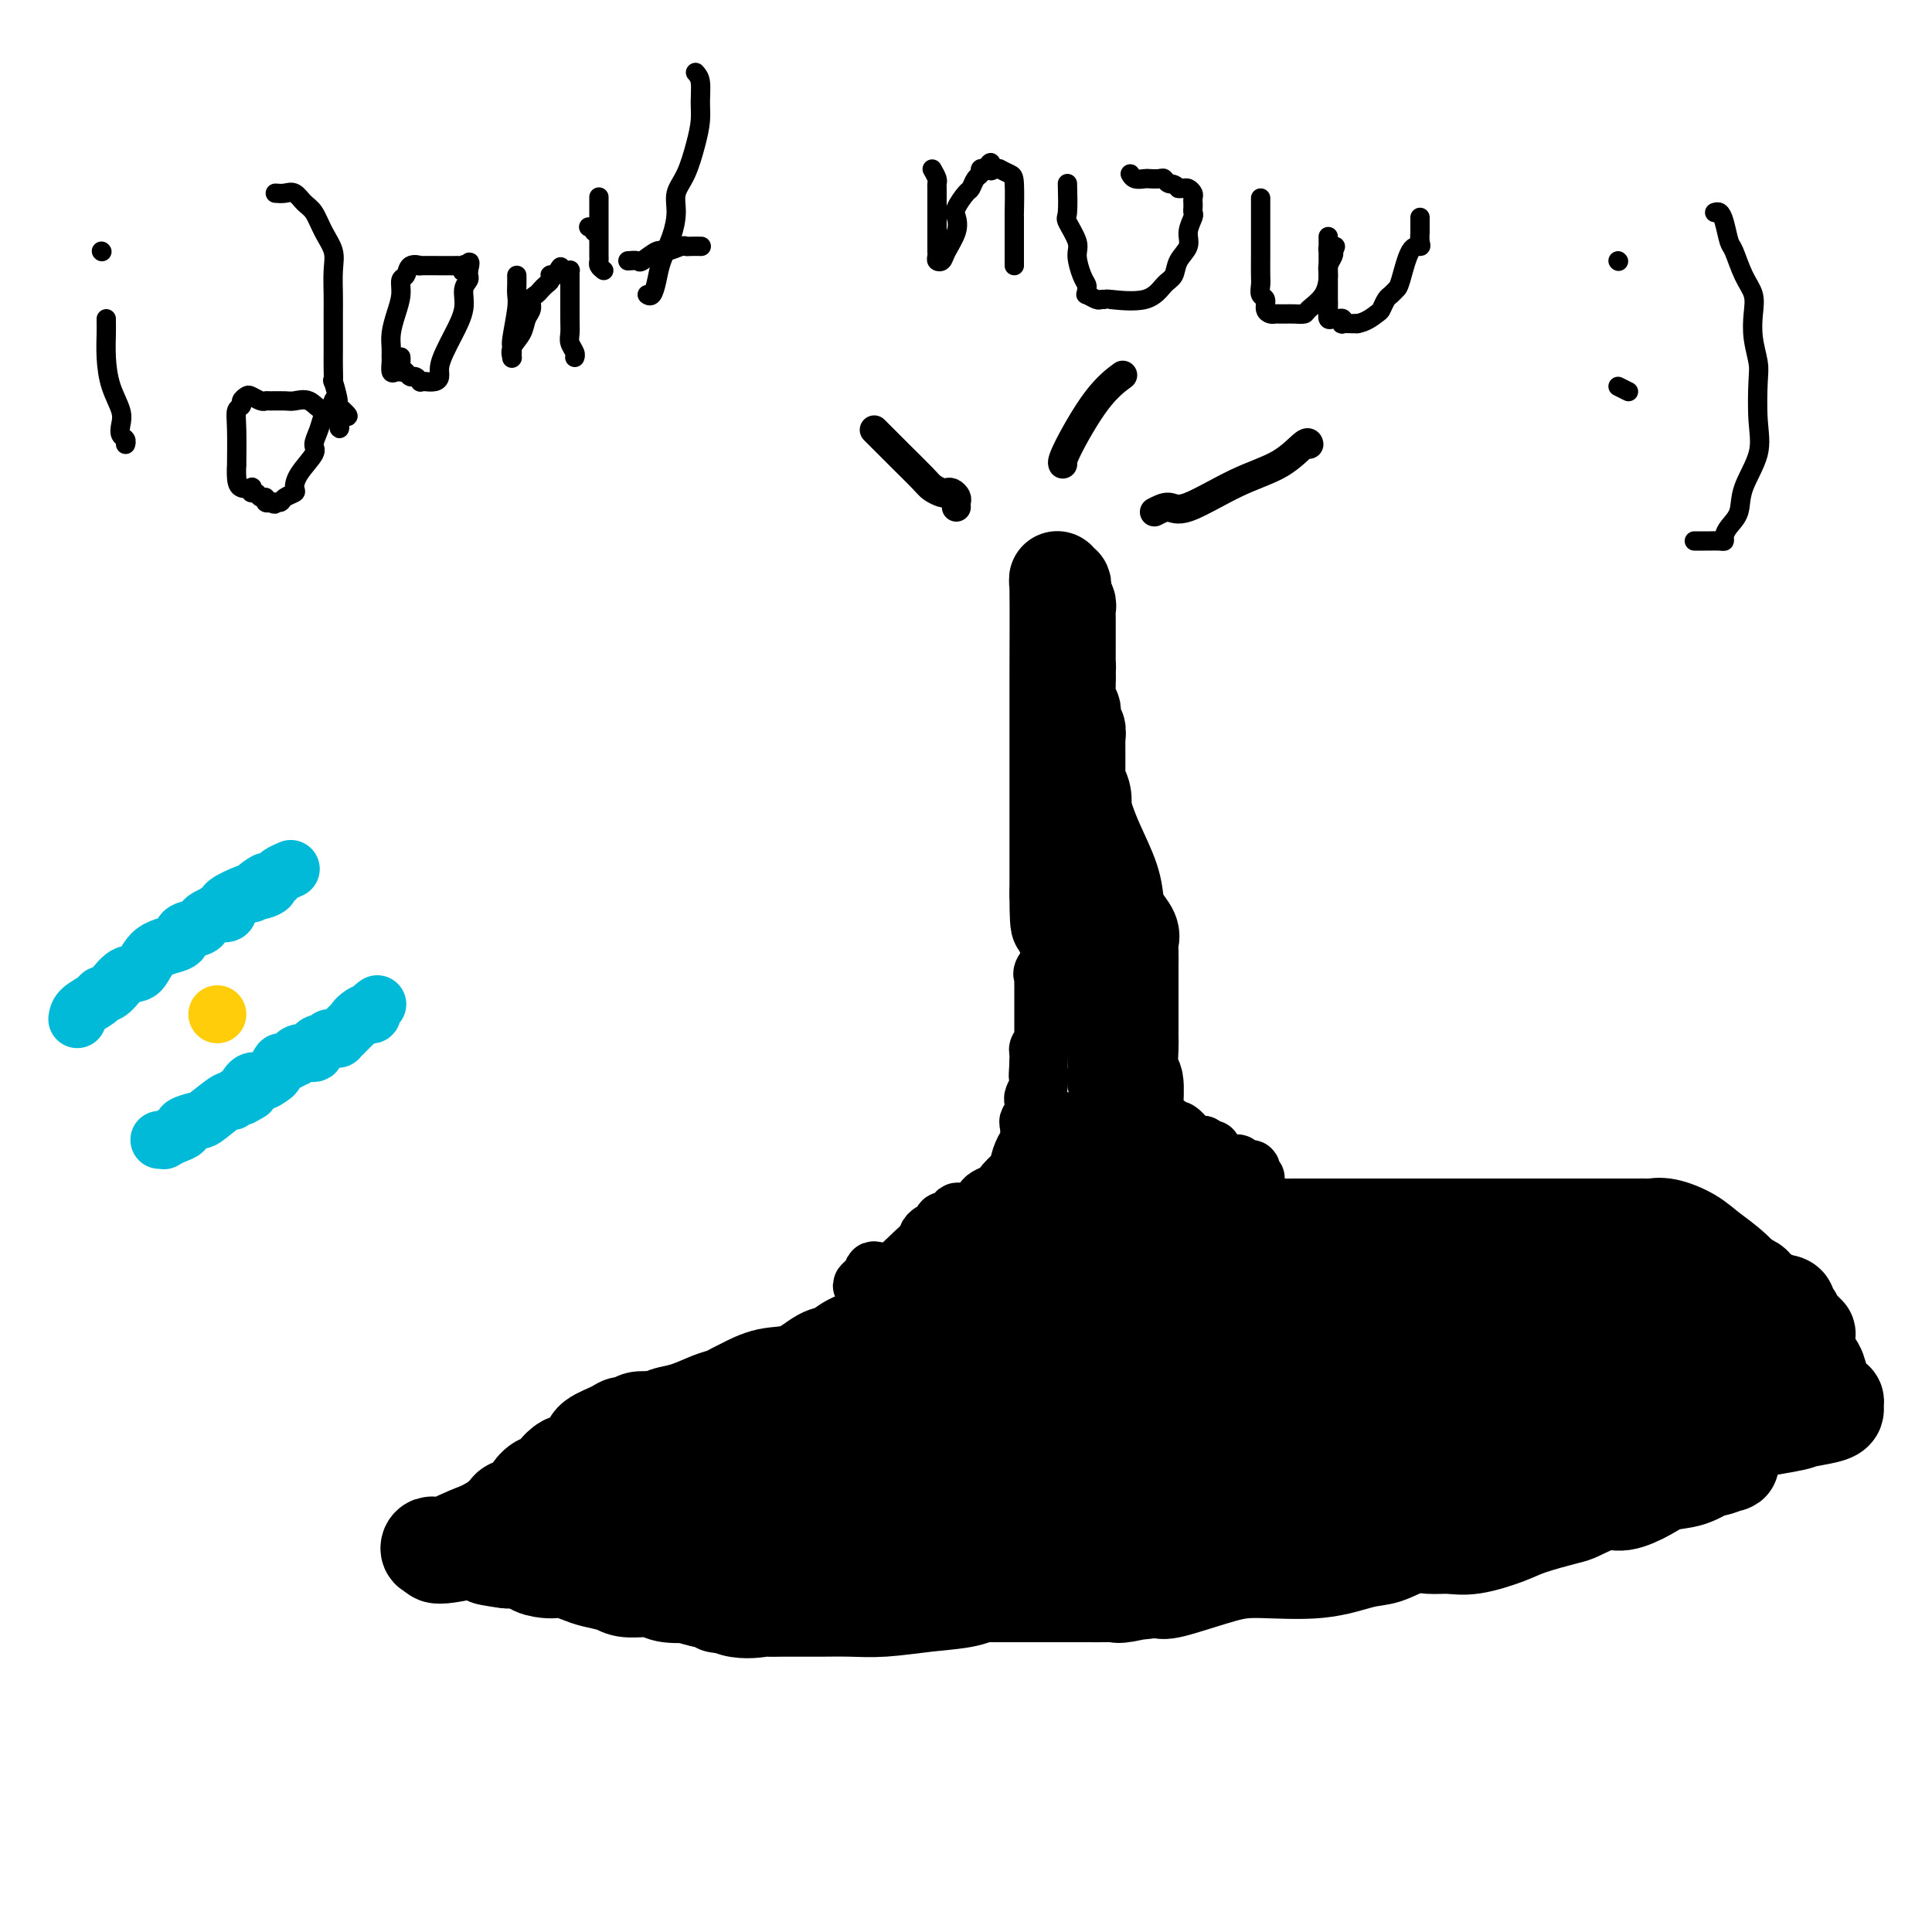 <svg viewBox='0 0 400 400' version='1.1' xmlns='http://www.w3.org/2000/svg' xmlns:xlink='http://www.w3.org/1999/xlink'><g fill='none' stroke='#000000' stroke-width='20' stroke-linecap='round' stroke-linejoin='round'><path d='M119,319c0.055,0.386 0.110,0.773 2,0c1.890,-0.773 5.616,-2.705 10,-4c4.384,-1.295 9.428,-1.954 15,-3c5.572,-1.046 11.673,-2.481 17,-5c5.327,-2.519 9.880,-6.124 14,-8c4.120,-1.876 7.807,-2.025 11,-3c3.193,-0.975 5.891,-2.776 8,-4c2.109,-1.224 3.630,-1.872 5,-2c1.370,-0.128 2.591,0.263 6,0c3.409,-0.263 9.006,-1.182 13,-2c3.994,-0.818 6.384,-1.537 8,-2c1.616,-0.463 2.458,-0.670 3,-1c0.542,-0.330 0.785,-0.782 -3,0c-3.785,0.782 -11.597,2.798 -19,4c-7.403,1.202 -14.397,1.590 -22,3c-7.603,1.410 -15.813,3.843 -24,6c-8.187,2.157 -16.349,4.037 -22,5c-5.651,0.963 -8.792,1.009 -12,2c-3.208,0.991 -6.484,2.928 -9,4c-2.516,1.072 -4.271,1.279 -6,2c-1.729,0.721 -3.433,1.958 -6,3c-2.567,1.042 -5.996,1.891 -9,3c-3.004,1.109 -5.584,2.480 -7,3c-1.416,0.520 -1.668,0.191 -2,0c-0.332,-0.191 -0.743,-0.244 -1,0c-0.257,0.244 -0.359,0.784 0,1c0.359,0.216 1.180,0.108 2,0'/><path d='M91,321c-3.646,2.355 6.239,0.242 14,-2c7.761,-2.242 13.399,-4.615 21,-7c7.601,-2.385 17.165,-4.783 30,-8c12.835,-3.217 28.940,-7.254 39,-9c10.060,-1.746 14.075,-1.202 19,-1c4.925,0.202 10.758,0.063 16,0c5.242,-0.063 9.891,-0.049 15,0c5.109,0.049 10.677,0.134 16,0c5.323,-0.134 10.400,-0.487 15,0c4.600,0.487 8.721,1.815 12,3c3.279,1.185 5.714,2.229 8,3c2.286,0.771 4.421,1.270 6,2c1.579,0.730 2.601,1.689 3,2c0.399,0.311 0.173,-0.028 0,0c-0.173,0.028 -0.294,0.424 0,1c0.294,0.576 1.003,1.334 -2,2c-3.003,0.666 -9.717,1.241 -16,2c-6.283,0.759 -12.136,1.702 -19,3c-6.864,1.298 -14.740,2.950 -24,4c-9.260,1.050 -19.906,1.496 -30,3c-10.094,1.504 -19.638,4.064 -28,5c-8.362,0.936 -15.543,0.247 -22,0c-6.457,-0.247 -12.191,-0.051 -19,0c-6.809,0.051 -14.695,-0.041 -18,0c-3.305,0.041 -2.030,0.217 -4,0c-1.970,-0.217 -7.184,-0.828 -9,-1c-1.816,-0.172 -0.233,0.094 0,0c0.233,-0.094 -0.883,-0.547 -2,-1'/><path d='M112,322c-12.012,-0.183 -5.042,0.358 -2,0c3.042,-0.358 2.157,-1.617 3,-2c0.843,-0.383 3.416,0.109 6,0c2.584,-0.109 5.180,-0.820 11,-2c5.820,-1.180 14.866,-2.828 35,-6c20.134,-3.172 51.358,-7.869 79,-12c27.642,-4.131 51.703,-7.695 69,-9c17.297,-1.305 27.830,-0.351 36,0c8.170,0.351 13.977,0.098 18,0c4.023,-0.098 6.261,-0.042 5,0c-1.261,0.042 -6.022,0.070 -10,0c-3.978,-0.070 -7.173,-0.237 -11,0c-3.827,0.237 -8.286,0.879 -14,2c-5.714,1.121 -12.683,2.720 -28,7c-15.317,4.280 -38.980,11.241 -53,15c-14.020,3.759 -18.396,4.318 -24,5c-5.604,0.682 -12.436,1.489 -17,2c-4.564,0.511 -6.858,0.725 -9,1c-2.142,0.275 -4.131,0.610 -7,1c-2.869,0.390 -6.619,0.837 -10,1c-3.381,0.163 -6.392,0.044 -9,0c-2.608,-0.044 -4.812,-0.012 -7,0c-2.188,0.012 -4.358,0.003 -6,0c-1.642,-0.003 -2.755,-0.001 -4,0c-1.245,0.001 -2.623,0.000 -4,0'/><path d='M159,325c-11.867,0.544 -5.034,-0.597 -3,-1c2.034,-0.403 -0.731,-0.068 -1,0c-0.269,0.068 1.957,-0.132 6,0c4.043,0.132 9.902,0.595 18,0c8.098,-0.595 18.435,-2.248 32,-4c13.565,-1.752 30.357,-3.601 46,-5c15.643,-1.399 30.138,-2.347 42,-4c11.862,-1.653 21.090,-4.011 28,-5c6.910,-0.989 11.502,-0.608 15,-1c3.498,-0.392 5.904,-1.558 7,-2c1.096,-0.442 0.884,-0.158 1,0c0.116,0.158 0.560,0.192 1,0c0.440,-0.192 0.876,-0.611 1,-1c0.124,-0.389 -0.064,-0.747 0,-1c0.064,-0.253 0.378,-0.400 0,-1c-0.378,-0.600 -1.450,-1.653 -2,-2c-0.550,-0.347 -0.579,0.013 -1,0c-0.421,-0.013 -1.232,-0.398 -2,-1c-0.768,-0.602 -1.491,-1.422 -2,-2c-0.509,-0.578 -0.802,-0.915 -1,-1c-0.198,-0.085 -0.299,0.081 -1,0c-0.701,-0.081 -2.002,-0.408 -3,-1c-0.998,-0.592 -1.693,-1.450 -3,-2c-1.307,-0.550 -3.227,-0.791 -5,-1c-1.773,-0.209 -3.401,-0.385 -6,-1c-2.599,-0.615 -6.171,-1.670 -8,-2c-1.829,-0.330 -1.916,0.065 -3,0c-1.084,-0.065 -3.167,-0.590 -5,-1c-1.833,-0.410 -3.417,-0.705 -5,-1'/><path d='M305,285c-5.613,-0.924 -3.646,-0.232 -4,0c-0.354,0.232 -3.029,0.006 -4,0c-0.971,-0.006 -0.238,0.208 -1,0c-0.762,-0.208 -3.020,-0.838 -4,-1c-0.980,-0.162 -0.684,0.145 -1,0c-0.316,-0.145 -1.245,-0.743 -2,-1c-0.755,-0.257 -1.337,-0.174 -2,0c-0.663,0.174 -1.409,0.439 -3,0c-1.591,-0.439 -4.027,-1.582 -5,-2c-0.973,-0.418 -0.481,-0.111 -1,0c-0.519,0.111 -2.048,0.025 -3,0c-0.952,-0.025 -1.328,0.009 -2,0c-0.672,-0.009 -1.642,-0.063 -2,0c-0.358,0.063 -0.105,0.241 -1,0c-0.895,-0.241 -2.940,-0.902 -4,-1c-1.060,-0.098 -1.137,0.366 -2,0c-0.863,-0.366 -2.513,-1.562 -4,-2c-1.487,-0.438 -2.810,-0.117 -4,0c-1.190,0.117 -2.246,0.031 -4,0c-1.754,-0.031 -4.207,-0.008 -6,0c-1.793,0.008 -2.927,0.001 -5,0c-2.073,-0.001 -5.085,0.003 -7,0c-1.915,-0.003 -2.732,-0.012 -4,0c-1.268,0.012 -2.987,0.045 -4,0c-1.013,-0.045 -1.320,-0.170 -2,0c-0.680,0.170 -1.734,0.634 -3,1c-1.266,0.366 -2.745,0.634 -4,1c-1.255,0.366 -2.285,0.830 -3,1c-0.715,0.170 -1.116,0.046 -2,0c-0.884,-0.046 -2.253,-0.013 -3,0c-0.747,0.013 -0.874,0.007 -1,0'/><path d='M208,281c-8.445,0.421 -3.558,-0.028 -2,0c1.558,0.028 -0.212,0.532 -2,1c-1.788,0.468 -3.594,0.899 -5,1c-1.406,0.101 -2.414,-0.129 -4,0c-1.586,0.129 -3.751,0.616 -5,1c-1.249,0.384 -1.581,0.664 -3,1c-1.419,0.336 -3.926,0.728 -6,1c-2.074,0.272 -3.714,0.423 -5,1c-1.286,0.577 -2.217,1.580 -4,2c-1.783,0.420 -4.419,0.258 -7,1c-2.581,0.742 -5.106,2.389 -8,4c-2.894,1.611 -6.155,3.188 -9,4c-2.845,0.812 -5.273,0.860 -7,1c-1.727,0.140 -2.751,0.372 -5,1c-2.249,0.628 -5.721,1.654 -7,2c-1.279,0.346 -0.363,0.014 -1,0c-0.637,-0.014 -2.825,0.291 -4,1c-1.175,0.709 -1.336,1.822 -3,3c-1.664,1.178 -4.831,2.420 -6,3c-1.169,0.580 -0.341,0.498 -1,1c-0.659,0.502 -2.804,1.588 -4,2c-1.196,0.412 -1.444,0.149 -2,0c-0.556,-0.149 -1.420,-0.184 -2,0c-0.580,0.184 -0.877,0.588 -1,1c-0.123,0.412 -0.071,0.832 0,1c0.071,0.168 0.160,0.084 0,0c-0.160,-0.084 -0.569,-0.167 -1,0c-0.431,0.167 -0.885,0.583 -1,1c-0.115,0.417 0.110,0.833 0,1c-0.110,0.167 -0.555,0.083 -1,0'/><path d='M102,316c-3.629,1.958 -1.702,0.353 -1,0c0.702,-0.353 0.179,0.544 0,1c-0.179,0.456 -0.014,0.470 0,1c0.014,0.530 -0.122,1.576 0,2c0.122,0.424 0.503,0.225 1,0c0.497,-0.225 1.109,-0.477 2,0c0.891,0.477 2.059,1.683 3,2c0.941,0.317 1.655,-0.256 2,0c0.345,0.256 0.322,1.339 1,2c0.678,0.661 2.056,0.898 3,1c0.944,0.102 1.453,0.068 2,0c0.547,-0.068 1.130,-0.172 2,0c0.870,0.172 2.026,0.620 3,1c0.974,0.380 1.767,0.694 3,1c1.233,0.306 2.908,0.605 4,1c1.092,0.395 1.602,0.888 3,1c1.398,0.112 3.684,-0.155 5,0c1.316,0.155 1.664,0.731 3,1c1.336,0.269 3.662,0.230 5,0c1.338,-0.230 1.687,-0.650 3,0c1.313,0.650 3.590,2.370 6,3c2.410,0.630 4.954,0.169 6,0c1.046,-0.169 0.595,-0.045 1,0c0.405,0.045 1.665,0.013 3,0c1.335,-0.013 2.745,-0.007 4,0c1.255,0.007 2.355,0.014 4,0c1.645,-0.014 3.836,-0.048 6,0c2.164,0.048 4.302,0.178 7,0c2.698,-0.178 5.957,-0.663 9,-1c3.043,-0.337 5.869,-0.525 8,-1c2.131,-0.475 3.565,-1.238 5,-2'/><path d='M205,329c9.431,-0.627 6.508,-0.194 8,-1c1.492,-0.806 7.398,-2.849 11,-4c3.602,-1.151 4.899,-1.408 7,-2c2.101,-0.592 5.006,-1.519 7,-2c1.994,-0.481 3.078,-0.514 5,-1c1.922,-0.486 4.681,-1.423 7,-2c2.319,-0.577 4.198,-0.792 6,-1c1.802,-0.208 3.528,-0.409 5,-1c1.472,-0.591 2.691,-1.572 4,-2c1.309,-0.428 2.710,-0.302 5,-1c2.290,-0.698 5.469,-2.220 8,-3c2.531,-0.780 4.413,-0.818 7,-1c2.587,-0.182 5.880,-0.508 8,-1c2.120,-0.492 3.067,-1.150 6,-2c2.933,-0.850 7.851,-1.894 11,-3c3.149,-1.106 4.530,-2.276 6,-3c1.470,-0.724 3.030,-1.001 4,-1c0.970,0.001 1.349,0.282 3,0c1.651,-0.282 4.574,-1.127 7,-2c2.426,-0.873 4.356,-1.775 6,-2c1.644,-0.225 3.001,0.228 5,0c1.999,-0.228 4.641,-1.136 7,-2c2.359,-0.864 4.436,-1.682 6,-2c1.564,-0.318 2.615,-0.135 3,0c0.385,0.135 0.103,0.222 1,0c0.897,-0.222 2.972,-0.752 4,-1c1.028,-0.248 1.008,-0.214 1,0c-0.008,0.214 -0.004,0.607 0,1'/><path d='M363,290c4.142,0.200 0.997,2.701 0,4c-0.997,1.299 0.154,1.395 0,2c-0.154,0.605 -1.614,1.720 -2,2c-0.386,0.280 0.302,-0.275 0,0c-0.302,0.275 -1.595,1.379 -2,2c-0.405,0.621 0.076,0.759 0,1c-0.076,0.241 -0.711,0.584 -1,1c-0.289,0.416 -0.232,0.903 0,1c0.232,0.097 0.638,-0.196 0,0c-0.638,0.196 -2.322,0.881 -3,1c-0.678,0.119 -0.352,-0.328 -1,0c-0.648,0.328 -2.271,1.431 -4,2c-1.729,0.569 -3.563,0.604 -5,1c-1.437,0.396 -2.478,1.152 -4,2c-1.522,0.848 -3.527,1.788 -5,2c-1.473,0.212 -2.414,-0.306 -4,0c-1.586,0.306 -3.816,1.434 -5,2c-1.184,0.566 -1.320,0.568 -3,1c-1.680,0.432 -4.903,1.293 -7,2c-2.097,0.707 -3.066,1.259 -5,2c-1.934,0.741 -4.831,1.670 -7,2c-2.169,0.330 -3.609,0.062 -5,0c-1.391,-0.062 -2.732,0.082 -4,0c-1.268,-0.082 -2.463,-0.390 -4,0c-1.537,0.390 -3.416,1.478 -5,2c-1.584,0.522 -2.872,0.477 -5,1c-2.128,0.523 -5.095,1.615 -9,2c-3.905,0.385 -8.748,0.062 -12,0c-3.252,-0.062 -4.914,0.137 -8,1c-3.086,0.863 -7.596,2.389 -10,3c-2.404,0.611 -2.702,0.305 -3,0'/><path d='M240,329c-10.520,1.332 -4.321,0.161 -3,0c1.321,-0.161 -2.235,0.689 -4,1c-1.765,0.311 -1.737,0.083 -2,0c-0.263,-0.083 -0.815,-0.022 -2,0c-1.185,0.022 -3.001,0.006 -4,0c-0.999,-0.006 -1.181,-0.002 -2,0c-0.819,0.002 -2.273,0.000 -4,0c-1.727,-0.000 -3.725,-0.000 -5,0c-1.275,0.000 -1.826,0.000 -3,0c-1.174,-0.000 -2.970,-0.000 -4,0c-1.030,0.000 -1.295,0.000 -3,0c-1.705,-0.000 -4.849,-0.000 -6,0c-1.151,0.000 -0.310,0.000 -1,0c-0.690,-0.000 -2.912,-0.001 -5,0c-2.088,0.001 -4.042,0.004 -5,0c-0.958,-0.004 -0.920,-0.015 -2,0c-1.080,0.015 -3.279,0.056 -4,0c-0.721,-0.056 0.035,-0.207 -1,0c-1.035,0.207 -3.861,0.774 -5,1c-1.139,0.226 -0.591,0.113 -1,0c-0.409,-0.113 -1.776,-0.226 -3,0c-1.224,0.226 -2.307,0.793 -3,1c-0.693,0.207 -0.997,0.056 -1,0c-0.003,-0.056 0.295,-0.015 0,0c-0.295,0.015 -1.183,0.004 -2,0c-0.817,-0.004 -1.562,-0.001 -2,0c-0.438,0.001 -0.568,0.000 -1,0c-0.432,-0.000 -1.167,-0.000 -2,0c-0.833,0.000 -1.763,0.000 -2,0c-0.237,-0.000 0.218,-0.000 0,0c-0.218,0.000 -1.109,0.000 -2,0'/><path d='M156,332c-13.400,0.463 -4.899,0.121 -2,0c2.899,-0.121 0.197,-0.021 -1,0c-1.197,0.021 -0.888,-0.037 -1,0c-0.112,0.037 -0.646,0.168 -2,0c-1.354,-0.168 -3.528,-0.634 -5,-1c-1.472,-0.366 -2.244,-0.633 -3,-1c-0.756,-0.367 -1.498,-0.834 -2,-1c-0.502,-0.166 -0.763,-0.029 -1,0c-0.237,0.029 -0.448,-0.049 -1,0c-0.552,0.049 -1.443,0.224 -2,0c-0.557,-0.224 -0.778,-0.848 -1,-1c-0.222,-0.152 -0.445,0.169 -1,0c-0.555,-0.169 -1.443,-0.829 -2,-1c-0.557,-0.171 -0.783,0.147 -1,0c-0.217,-0.147 -0.426,-0.757 -1,-1c-0.574,-0.243 -1.513,-0.117 -2,0c-0.487,0.117 -0.524,0.225 -1,0c-0.476,-0.225 -1.393,-0.782 -2,-1c-0.607,-0.218 -0.906,-0.097 -1,0c-0.094,0.097 0.016,0.170 -1,0c-1.016,-0.170 -3.158,-0.581 -4,-1c-0.842,-0.419 -0.385,-0.844 -1,-1c-0.615,-0.156 -2.301,-0.042 -3,0c-0.699,0.042 -0.411,0.011 -1,0c-0.589,-0.011 -2.056,-0.003 -3,0c-0.944,0.003 -1.367,0.001 -2,0c-0.633,-0.001 -1.478,-0.000 -2,0c-0.522,0.000 -0.721,0.000 -1,0c-0.279,-0.000 -0.640,-0.000 -1,0'/><path d='M105,323c-7.838,-1.332 -1.932,-0.164 0,0c1.932,0.164 -0.111,-0.678 -1,-1c-0.889,-0.322 -0.626,-0.126 -1,0c-0.374,0.126 -1.385,0.180 -2,0c-0.615,-0.180 -0.833,-0.594 -1,-1c-0.167,-0.406 -0.282,-0.804 0,-1c0.282,-0.196 0.960,-0.192 1,0c0.040,0.192 -0.560,0.570 0,0c0.560,-0.570 2.278,-2.088 3,-3c0.722,-0.912 0.448,-1.219 1,-2c0.552,-0.781 1.931,-2.036 3,-3c1.069,-0.964 1.829,-1.637 2,-2c0.171,-0.363 -0.249,-0.417 0,-1c0.249,-0.583 1.165,-1.697 2,-2c0.835,-0.303 1.588,0.204 2,0c0.412,-0.204 0.482,-1.118 1,-2c0.518,-0.882 1.484,-1.731 2,-2c0.516,-0.269 0.583,0.041 1,0c0.417,-0.041 1.185,-0.432 2,-1c0.815,-0.568 1.676,-1.314 2,-2c0.324,-0.686 0.112,-1.312 1,-2c0.888,-0.688 2.876,-1.439 4,-2c1.124,-0.561 1.384,-0.934 2,-1c0.616,-0.066 1.589,0.175 2,0c0.411,-0.175 0.260,-0.764 1,-1c0.740,-0.236 2.370,-0.118 4,0'/><path d='M136,294c1.673,-0.504 1.355,-0.765 2,-1c0.645,-0.235 2.254,-0.443 4,-1c1.746,-0.557 3.631,-1.463 5,-2c1.369,-0.537 2.224,-0.705 3,-1c0.776,-0.295 1.474,-0.717 2,-1c0.526,-0.283 0.879,-0.428 2,-1c1.121,-0.572 3.011,-1.570 5,-2c1.989,-0.430 4.078,-0.290 6,-1c1.922,-0.710 3.678,-2.269 5,-3c1.322,-0.731 2.209,-0.634 3,-1c0.791,-0.366 1.485,-1.195 3,-2c1.515,-0.805 3.851,-1.584 5,-2c1.149,-0.416 1.110,-0.468 2,-1c0.890,-0.532 2.710,-1.545 4,-2c1.290,-0.455 2.051,-0.354 3,-1c0.949,-0.646 2.085,-2.040 4,-3c1.915,-0.960 4.609,-1.487 6,-2c1.391,-0.513 1.480,-1.011 3,-2c1.520,-0.989 4.470,-2.469 6,-3c1.530,-0.531 1.639,-0.113 2,0c0.361,0.113 0.975,-0.078 1,0c0.025,0.078 -0.540,0.426 0,0c0.540,-0.426 2.185,-1.624 3,-2c0.815,-0.376 0.800,0.071 2,0c1.200,-0.071 3.616,-0.659 5,-1c1.384,-0.341 1.737,-0.434 3,-1c1.263,-0.566 3.435,-1.605 5,-2c1.565,-0.395 2.523,-0.147 4,0c1.477,0.147 3.475,0.193 5,0c1.525,-0.193 2.579,-0.627 5,-1c2.421,-0.373 6.211,-0.687 10,-1'/><path d='M254,254c8.181,-1.238 6.134,-0.332 6,0c-0.134,0.332 1.646,0.089 3,0c1.354,-0.089 2.282,-0.024 3,0c0.718,0.024 1.225,0.006 2,0c0.775,-0.006 1.817,-0.002 3,0c1.183,0.002 2.507,0.000 4,0c1.493,-0.000 3.153,-0.000 5,0c1.847,0.000 3.879,0.000 6,0c2.121,-0.000 4.330,-0.000 6,0c1.670,0.000 2.801,0.000 6,0c3.199,-0.000 8.467,-0.000 12,0c3.533,0.000 5.331,0.000 7,0c1.669,-0.000 3.210,-0.000 4,0c0.790,0.000 0.828,-0.000 1,0c0.172,0.000 0.478,0.000 1,0c0.522,-0.000 1.261,-0.000 2,0c0.739,0.000 1.479,0.000 2,0c0.521,-0.000 0.823,-0.000 1,0c0.177,0.000 0.229,0.000 1,0c0.771,-0.000 2.263,-0.000 3,0c0.737,0.000 0.721,0.000 1,0c0.279,-0.000 0.852,-0.002 2,0c1.148,0.002 2.870,0.006 4,0c1.130,-0.006 1.669,-0.021 2,0c0.331,0.021 0.453,0.079 1,0c0.547,-0.079 1.518,-0.294 3,0c1.482,0.294 3.474,1.098 5,2c1.526,0.902 2.584,1.902 4,3c1.416,1.098 3.189,2.296 5,4c1.811,1.704 3.660,3.916 5,5c1.340,1.084 2.170,1.042 3,1'/><path d='M367,269c3.793,2.561 2.274,1.465 2,1c-0.274,-0.465 0.695,-0.298 1,0c0.305,0.298 -0.054,0.729 0,1c0.054,0.271 0.522,0.384 1,1c0.478,0.616 0.966,1.736 1,2c0.034,0.264 -0.385,-0.327 0,0c0.385,0.327 1.574,1.571 2,2c0.426,0.429 0.089,0.044 0,0c-0.089,-0.044 0.070,0.253 0,1c-0.070,0.747 -0.370,1.945 0,3c0.370,1.055 1.409,1.966 2,3c0.591,1.034 0.732,2.189 1,3c0.268,0.811 0.661,1.278 1,2c0.339,0.722 0.625,1.699 1,2c0.375,0.301 0.841,-0.073 1,0c0.159,0.073 0.011,0.595 0,1c-0.011,0.405 0.115,0.694 0,1c-0.115,0.306 -0.472,0.628 -2,1c-1.528,0.372 -4.228,0.792 -5,1c-0.772,0.208 0.384,0.203 -4,1c-4.384,0.797 -14.306,2.396 -19,3c-4.694,0.604 -4.158,0.213 -5,0c-0.842,-0.213 -3.063,-0.248 -4,0c-0.937,0.248 -0.591,0.778 -1,0c-0.409,-0.778 -1.572,-2.863 -2,-4c-0.428,-1.137 -0.122,-1.325 0,-2c0.122,-0.675 0.061,-1.838 0,-3'/><path d='M338,289c-0.464,-1.737 -0.123,-1.578 0,-2c0.123,-0.422 0.029,-1.423 0,-2c-0.029,-0.577 0.006,-0.728 0,-1c-0.006,-0.272 -0.052,-0.664 0,-1c0.052,-0.336 0.204,-0.616 0,-1c-0.204,-0.384 -0.762,-0.872 -2,-2c-1.238,-1.128 -3.156,-2.894 -4,-4c-0.844,-1.106 -0.616,-1.550 -1,-2c-0.384,-0.450 -1.381,-0.905 -2,-1c-0.619,-0.095 -0.861,0.169 -1,0c-0.139,-0.169 -0.176,-0.771 -1,-1c-0.824,-0.229 -2.437,-0.085 -3,0c-0.563,0.085 -0.077,0.110 -1,0c-0.923,-0.110 -3.255,-0.355 -5,-1c-1.745,-0.645 -2.901,-1.688 -4,-2c-1.099,-0.312 -2.139,0.109 -4,0c-1.861,-0.109 -4.543,-0.747 -6,-1c-1.457,-0.253 -1.687,-0.120 -3,0c-1.313,0.120 -3.707,0.228 -5,0c-1.293,-0.228 -1.484,-0.793 -3,-1c-1.516,-0.207 -4.358,-0.055 -6,0c-1.642,0.055 -2.085,0.015 -3,0c-0.915,-0.015 -2.304,-0.004 -4,0c-1.696,0.004 -3.701,0.001 -5,0c-1.299,-0.001 -1.894,-0.000 -3,0c-1.106,0.000 -2.723,0.000 -4,0c-1.277,-0.000 -2.215,-0.000 -3,0c-0.785,0.000 -1.417,0.000 -2,0c-0.583,-0.000 -1.119,-0.000 -2,0c-0.881,0.000 -2.109,0.000 -3,0c-0.891,-0.000 -1.446,-0.000 -2,0'/><path d='M256,267c-6.356,-0.000 -3.744,-0.000 -3,0c0.744,0.000 -0.378,0.000 -1,0c-0.622,-0.000 -0.743,-0.000 -1,0c-0.257,0.000 -0.649,0.000 -1,0c-0.351,-0.000 -0.662,-0.000 -1,0c-0.338,0.000 -0.702,0.000 -1,0c-0.298,-0.000 -0.531,-0.000 -1,0c-0.469,0.000 -1.174,0.000 -2,0c-0.826,-0.000 -1.775,-0.000 -2,0c-0.225,0.000 0.272,0.000 0,0c-0.272,-0.000 -1.314,-0.000 -1,0c0.314,0.000 1.982,0.000 4,0c2.018,-0.000 4.384,-0.000 6,0c1.616,0.000 2.482,0.000 4,0c1.518,-0.000 3.688,-0.001 5,0c1.312,0.001 1.764,0.002 3,0c1.236,-0.002 3.255,-0.008 5,0c1.745,0.008 3.216,0.030 5,0c1.784,-0.030 3.880,-0.113 6,0c2.120,0.113 4.264,0.423 7,0c2.736,-0.423 6.063,-1.577 9,-2c2.937,-0.423 5.483,-0.114 8,0c2.517,0.114 5.005,0.033 7,0c1.995,-0.033 3.498,-0.016 5,0'/><path d='M316,265c12.158,-0.309 6.053,-0.083 5,0c-1.053,0.083 2.947,0.022 6,0c3.053,-0.022 5.161,-0.006 7,0c1.839,0.006 3.410,0.002 5,0c1.590,-0.002 3.200,-0.000 4,0c0.800,0.000 0.791,0.000 1,0c0.209,-0.000 0.635,0.000 1,0c0.365,-0.000 0.670,-0.001 1,0c0.330,0.001 0.685,0.003 2,0c1.315,-0.003 3.592,-0.012 5,0c1.408,0.012 1.949,0.046 3,0c1.051,-0.046 2.611,-0.171 4,0c1.389,0.171 2.607,0.637 3,1c0.393,0.363 -0.038,0.621 0,1c0.038,0.379 0.546,0.879 1,1c0.454,0.121 0.853,-0.136 1,0c0.147,0.136 0.041,0.665 0,1c-0.041,0.335 -0.017,0.475 0,1c0.017,0.525 0.026,1.433 0,2c-0.026,0.567 -0.086,0.792 0,1c0.086,0.208 0.318,0.398 0,1c-0.318,0.602 -1.185,1.614 -2,2c-0.815,0.386 -1.579,0.145 -3,1c-1.421,0.855 -3.498,2.807 -6,4c-2.502,1.193 -5.429,1.627 -8,2c-2.571,0.373 -4.785,0.687 -7,1'/><path d='M339,284c-4.154,1.463 -2.538,1.120 -2,1c0.538,-0.120 -0.003,-0.017 -1,0c-0.997,0.017 -2.451,-0.053 -3,0c-0.549,0.053 -0.192,0.229 -1,0c-0.808,-0.229 -2.780,-0.864 -5,-2c-2.220,-1.136 -4.687,-2.773 -7,-4c-2.313,-1.227 -4.471,-2.046 -7,-3c-2.529,-0.954 -5.429,-2.045 -8,-3c-2.571,-0.955 -4.814,-1.775 -7,-2c-2.186,-0.225 -4.316,0.146 -6,0c-1.684,-0.146 -2.921,-0.810 -4,-1c-1.079,-0.190 -1.999,0.093 -3,0c-1.001,-0.093 -2.083,-0.561 -3,-1c-0.917,-0.439 -1.670,-0.850 -4,-1c-2.330,-0.150 -6.238,-0.040 -8,0c-1.762,0.040 -1.377,0.011 -2,0c-0.623,-0.011 -2.255,-0.003 -3,0c-0.745,0.003 -0.602,0.001 -1,0c-0.398,-0.001 -1.336,-0.000 -2,0c-0.664,0.000 -1.055,-0.000 -2,0c-0.945,0.000 -2.445,0.001 -3,0c-0.555,-0.001 -0.166,-0.004 -1,0c-0.834,0.004 -2.892,0.015 -4,0c-1.108,-0.015 -1.267,-0.057 -2,0c-0.733,0.057 -2.042,0.211 -3,0c-0.958,-0.211 -1.566,-0.788 -2,-1c-0.434,-0.212 -0.696,-0.061 -1,0c-0.304,0.061 -0.652,0.030 -1,0'/><path d='M243,267c-8.915,-0.845 -3.704,-0.957 -2,-1c1.704,-0.043 -0.100,-0.015 -1,0c-0.900,0.015 -0.895,0.018 -1,0c-0.105,-0.018 -0.319,-0.057 -1,0c-0.681,0.057 -1.828,0.212 -3,0c-1.172,-0.212 -2.369,-0.789 -3,-1c-0.631,-0.211 -0.696,-0.057 -2,0c-1.304,0.057 -3.846,0.015 -5,0c-1.154,-0.015 -0.920,-0.003 -2,0c-1.080,0.003 -3.475,-0.003 -5,0c-1.525,0.003 -2.179,0.016 -3,0c-0.821,-0.016 -1.810,-0.061 -2,0c-0.190,0.061 0.419,0.226 1,0c0.581,-0.226 1.135,-0.844 2,-1c0.865,-0.156 2.041,0.150 3,0c0.959,-0.150 1.703,-0.757 2,-1c0.297,-0.243 0.149,-0.121 0,0'/><path d='M240,259c0.007,-0.393 0.013,-0.786 0,-1c-0.013,-0.214 -0.046,-0.250 0,-1c0.046,-0.750 0.170,-2.213 0,-3c-0.170,-0.787 -0.633,-0.899 -1,-2c-0.367,-1.101 -0.637,-3.191 -1,-5c-0.363,-1.809 -0.819,-3.338 -1,-4c-0.181,-0.662 -0.087,-0.456 0,-1c0.087,-0.544 0.167,-1.837 0,-3c-0.167,-1.163 -0.580,-2.196 -1,-3c-0.420,-0.804 -0.848,-1.377 -1,-2c-0.152,-0.623 -0.027,-1.294 0,-2c0.027,-0.706 -0.045,-1.445 0,-3c0.045,-1.555 0.208,-3.926 0,-5c-0.208,-1.074 -0.788,-0.853 -1,-2c-0.212,-1.147 -0.057,-3.664 0,-5c0.057,-1.336 0.015,-1.491 0,-2c-0.015,-0.509 -0.004,-1.371 0,-2c0.004,-0.629 0.001,-1.026 0,-2c-0.001,-0.974 -0.001,-2.526 0,-4c0.001,-1.474 0.002,-2.869 0,-4c-0.002,-1.131 -0.007,-1.997 0,-3c0.007,-1.003 0.027,-2.143 0,-3c-0.027,-0.857 -0.099,-1.430 0,-2c0.099,-0.570 0.371,-1.138 0,-2c-0.371,-0.862 -1.384,-2.019 -2,-3c-0.616,-0.981 -0.834,-1.787 -1,-3c-0.166,-1.213 -0.279,-2.833 -1,-5c-0.721,-2.167 -2.049,-4.880 -3,-7c-0.951,-2.120 -1.525,-3.648 -2,-5c-0.475,-1.352 -0.850,-2.529 -1,-3c-0.150,-0.471 -0.075,-0.235 0,0'/><path d='M224,167c-1.563,-4.140 -0.471,-1.491 0,-1c0.471,0.491 0.322,-1.177 0,-2c-0.322,-0.823 -0.818,-0.803 -1,-1c-0.182,-0.197 -0.049,-0.612 0,-1c0.049,-0.388 0.013,-0.751 0,-1c-0.013,-0.249 -0.003,-0.385 0,-1c0.003,-0.615 0.001,-1.707 0,-2c-0.001,-0.293 0.001,0.215 0,0c-0.001,-0.215 -0.004,-1.153 0,-2c0.004,-0.847 0.015,-1.603 0,-2c-0.015,-0.397 -0.057,-0.435 0,-1c0.057,-0.565 0.211,-1.657 0,-2c-0.211,-0.343 -0.788,0.063 -1,0c-0.212,-0.063 -0.061,-0.596 0,-1c0.061,-0.404 0.030,-0.679 0,-1c-0.030,-0.321 -0.061,-0.688 0,-1c0.061,-0.312 0.212,-0.570 0,-1c-0.212,-0.430 -0.789,-1.033 -1,-2c-0.211,-0.967 -0.057,-2.299 0,-3c0.057,-0.701 0.016,-0.772 0,-1c-0.016,-0.228 -0.008,-0.614 0,-1'/><path d='M221,140c-0.464,-4.582 -0.124,-2.537 0,-2c0.124,0.537 0.033,-0.434 0,-1c-0.033,-0.566 -0.009,-0.729 0,-1c0.009,-0.271 0.002,-0.652 0,-1c-0.002,-0.348 -0.001,-0.665 0,-1c0.001,-0.335 0.000,-0.689 0,-1c-0.000,-0.311 0.000,-0.580 0,-1c-0.000,-0.420 -0.000,-0.991 0,-1c0.000,-0.009 0.001,0.545 0,0c-0.001,-0.545 -0.004,-2.187 0,-3c0.004,-0.813 0.015,-0.796 0,-1c-0.015,-0.204 -0.057,-0.629 0,-1c0.057,-0.371 0.211,-0.687 0,-1c-0.211,-0.313 -0.788,-0.623 -1,-1c-0.212,-0.377 -0.061,-0.822 0,-1c0.061,-0.178 0.030,-0.089 0,0'/><path d='M220,123c-0.171,-2.782 -0.098,-1.236 0,-1c0.098,0.236 0.223,-0.837 0,-1c-0.223,-0.163 -0.792,0.585 -1,0c-0.208,-0.585 -0.056,-2.505 0,1c0.056,3.505 0.015,12.433 0,18c-0.015,5.567 -0.004,7.774 0,10c0.004,2.226 0.001,4.471 0,6c-0.001,1.529 -0.000,2.343 0,3c0.000,0.657 0.000,1.156 0,2c-0.000,0.844 -0.000,2.034 0,3c0.000,0.966 0.000,1.708 0,2c-0.000,0.292 -0.000,0.135 0,1c0.000,0.865 0.000,2.751 0,4c-0.000,1.249 -0.000,1.861 0,3c0.000,1.139 0.000,2.807 0,4c-0.000,1.193 -0.000,1.912 0,3c0.000,1.088 0.000,2.544 0,4'/><path d='M219,185c0.012,10.328 0.542,5.149 1,4c0.458,-1.149 0.844,1.733 1,3c0.156,1.267 0.083,0.918 0,1c-0.083,0.082 -0.176,0.596 0,1c0.176,0.404 0.620,0.699 1,1c0.380,0.301 0.697,0.607 1,1c0.303,0.393 0.592,0.871 1,1c0.408,0.129 0.934,-0.092 1,0c0.066,0.092 -0.329,0.497 0,1c0.329,0.503 1.380,1.104 2,2c0.620,0.896 0.807,2.087 1,3c0.193,0.913 0.390,1.547 1,3c0.610,1.453 1.631,3.723 2,6c0.369,2.277 0.085,4.560 0,6c-0.085,1.440 0.029,2.038 0,3c-0.029,0.962 -0.200,2.289 0,3c0.200,0.711 0.772,0.804 1,1c0.228,0.196 0.114,0.493 0,1c-0.114,0.507 -0.227,1.225 0,2c0.227,0.775 0.793,1.608 1,3c0.207,1.392 0.054,3.343 0,5c-0.054,1.657 -0.011,3.020 0,4c0.011,0.980 -0.011,1.578 0,3c0.011,1.422 0.056,3.670 0,5c-0.056,1.330 -0.211,1.743 0,4c0.211,2.257 0.789,6.358 1,8c0.211,1.642 0.057,0.827 0,1c-0.057,0.173 -0.016,1.335 0,2c0.016,0.665 0.008,0.832 0,1'/><path d='M234,264c0.500,8.667 0.250,4.333 0,0'/></g>
<g fill='none' stroke='#000000' stroke-width='6' stroke-linecap='round' stroke-linejoin='round'><path d='M220,96c0.029,0.077 0.057,0.153 0,0c-0.057,-0.153 -0.201,-0.536 1,-3c1.201,-2.464 3.746,-7.010 6,-10c2.254,-2.990 4.215,-4.426 5,-5c0.785,-0.574 0.392,-0.287 0,0'/><path d='M198,105c-0.023,-0.339 -0.047,-0.679 0,-1c0.047,-0.321 0.164,-0.625 0,-1c-0.164,-0.375 -0.608,-0.822 -1,-1c-0.392,-0.178 -0.732,-0.086 -1,0c-0.268,0.086 -0.465,0.166 -1,0c-0.535,-0.166 -1.407,-0.576 -2,-1c-0.593,-0.424 -0.905,-0.860 -2,-2c-1.095,-1.140 -2.973,-2.985 -4,-4c-1.027,-1.015 -1.203,-1.200 -2,-2c-0.797,-0.800 -2.215,-2.215 -3,-3c-0.785,-0.785 -0.939,-0.938 -1,-1c-0.061,-0.062 -0.031,-0.031 0,0'/><path d='M239,106c1.056,-0.551 2.111,-1.101 3,-1c0.889,0.101 1.611,0.854 4,0c2.389,-0.854 6.444,-3.314 10,-5c3.556,-1.686 6.613,-2.596 9,-4c2.387,-1.404 4.104,-3.301 5,-4c0.896,-0.699 0.970,-0.200 1,0c0.030,0.200 0.015,0.100 0,0'/></g>
<g fill='none' stroke='#000000' stroke-width='4' stroke-linecap='round' stroke-linejoin='round'><path d='M22,66c-0.004,0.309 -0.008,0.617 0,1c0.008,0.383 0.027,0.840 0,2c-0.027,1.160 -0.099,3.021 0,5c0.099,1.979 0.370,4.074 1,6c0.630,1.926 1.619,3.683 2,5c0.381,1.317 0.155,2.196 0,3c-0.155,0.804 -0.237,1.535 0,2c0.237,0.465 0.795,0.664 1,1c0.205,0.336 0.059,0.810 0,1c-0.059,0.190 -0.029,0.095 0,0'/><path d='M57,40c0.666,0.051 1.333,0.103 2,0c0.667,-0.103 1.335,-0.359 2,0c0.665,0.359 1.327,1.333 2,2c0.673,0.667 1.357,1.028 2,2c0.643,0.972 1.244,2.555 2,4c0.756,1.445 1.667,2.754 2,4c0.333,1.246 0.089,2.430 0,4c-0.089,1.570 -0.024,3.525 0,5c0.024,1.475 0.007,2.471 0,4c-0.007,1.529 -0.003,3.593 0,5c0.003,1.407 0.005,2.157 0,3c-0.005,0.843 -0.018,1.779 0,3c0.018,1.221 0.066,2.727 0,3c-0.066,0.273 -0.245,-0.687 0,0c0.245,0.687 0.914,3.021 1,4c0.086,0.979 -0.410,0.603 0,1c0.410,0.397 1.726,1.569 2,2c0.274,0.431 -0.493,0.123 -1,0c-0.507,-0.123 -0.753,-0.062 -1,0'/><path d='M70,86c0.300,5.288 0.549,1.508 0,0c-0.549,-1.508 -1.895,-0.744 -3,-1c-1.105,-0.256 -1.970,-1.533 -3,-2c-1.030,-0.467 -2.225,-0.124 -3,0c-0.775,0.124 -1.129,0.030 -2,0c-0.871,-0.030 -2.261,0.005 -3,0c-0.739,-0.005 -0.829,-0.051 -1,0c-0.171,0.051 -0.423,0.199 -1,0c-0.577,-0.199 -1.479,-0.745 -2,-1c-0.521,-0.255 -0.661,-0.218 -1,0c-0.339,0.218 -0.875,0.618 -1,1c-0.125,0.382 0.163,0.748 0,1c-0.163,0.252 -0.776,0.392 -1,1c-0.224,0.608 -0.058,1.683 0,4c0.058,2.317 0.009,5.875 0,7c-0.009,1.125 0.022,-0.183 0,0c-0.022,0.183 -0.098,1.857 0,3c0.098,1.143 0.369,1.755 1,2c0.631,0.245 1.622,0.122 2,0c0.378,-0.122 0.144,-0.244 0,0c-0.144,0.244 -0.197,0.854 0,1c0.197,0.146 0.645,-0.171 1,0c0.355,0.171 0.617,0.830 1,1c0.383,0.170 0.886,-0.150 1,0c0.114,0.150 -0.162,0.771 0,1c0.162,0.229 0.760,0.065 1,0c0.240,-0.065 0.120,-0.033 0,0'/><path d='M56,104c1.256,0.761 0.897,0.164 1,0c0.103,-0.164 0.669,0.106 1,0c0.331,-0.106 0.426,-0.588 1,-1c0.574,-0.412 1.627,-0.753 2,-1c0.373,-0.247 0.064,-0.400 0,-1c-0.064,-0.600 0.115,-1.646 1,-3c0.885,-1.354 2.474,-3.016 3,-4c0.526,-0.984 -0.013,-1.290 0,-2c0.013,-0.710 0.578,-1.823 1,-3c0.422,-1.177 0.701,-2.419 1,-3c0.299,-0.581 0.619,-0.503 1,-1c0.381,-0.497 0.823,-1.571 1,-2c0.177,-0.429 0.088,-0.215 0,0'/><path d='M83,74c0.002,0.024 0.003,0.048 0,0c-0.003,-0.048 -0.012,-0.166 0,0c0.012,0.166 0.044,0.618 0,1c-0.044,0.382 -0.166,0.695 0,1c0.166,0.305 0.618,0.604 1,1c0.382,0.396 0.693,0.891 1,1c0.307,0.109 0.611,-0.166 1,0c0.389,0.166 0.865,0.774 1,1c0.135,0.226 -0.069,0.069 0,0c0.069,-0.069 0.413,-0.051 1,0c0.587,0.051 1.417,0.136 2,0c0.583,-0.136 0.921,-0.493 1,-1c0.079,-0.507 -0.099,-1.165 0,-2c0.099,-0.835 0.475,-1.849 1,-3c0.525,-1.151 1.198,-2.441 2,-4c0.802,-1.559 1.731,-3.387 2,-5c0.269,-1.613 -0.124,-3.010 0,-4c0.124,-0.990 0.764,-1.574 1,-2c0.236,-0.426 0.067,-0.693 0,-1c-0.067,-0.307 -0.034,-0.653 0,-1'/><path d='M97,56c0.860,-3.497 -0.489,-0.741 -1,0c-0.511,0.741 -0.183,-0.534 0,-1c0.183,-0.466 0.221,-0.125 0,0c-0.221,0.125 -0.702,0.033 -1,0c-0.298,-0.033 -0.414,-0.008 -1,0c-0.586,0.008 -1.642,0.000 -2,0c-0.358,-0.000 -0.018,0.007 -1,0c-0.982,-0.007 -3.286,-0.028 -4,0c-0.714,0.028 0.163,0.107 0,0c-0.163,-0.107 -1.367,-0.399 -2,0c-0.633,0.399 -0.695,1.489 -1,2c-0.305,0.511 -0.852,0.444 -1,1c-0.148,0.556 0.104,1.736 0,3c-0.104,1.264 -0.564,2.614 -1,4c-0.436,1.386 -0.850,2.810 -1,4c-0.150,1.190 -0.037,2.147 0,3c0.037,0.853 -0.000,1.602 0,2c0.000,0.398 0.039,0.447 0,1c-0.039,0.553 -0.155,1.612 0,2c0.155,0.388 0.580,0.104 1,0c0.420,-0.104 0.834,-0.030 1,0c0.166,0.030 0.083,0.015 0,0'/><path d='M107,57c0.008,0.664 0.016,1.328 0,2c-0.016,0.672 -0.057,1.350 0,2c0.057,0.650 0.211,1.270 0,3c-0.211,1.730 -0.788,4.570 -1,6c-0.212,1.430 -0.059,1.450 0,2c0.059,0.550 0.023,1.631 0,2c-0.023,0.369 -0.031,0.026 0,0c0.031,-0.026 0.103,0.264 0,0c-0.103,-0.264 -0.382,-1.083 0,-2c0.382,-0.917 1.426,-1.933 2,-3c0.574,-1.067 0.679,-2.184 1,-3c0.321,-0.816 0.859,-1.332 1,-2c0.141,-0.668 -0.116,-1.488 0,-2c0.116,-0.512 0.606,-0.715 1,-1c0.394,-0.285 0.693,-0.651 1,-1c0.307,-0.349 0.621,-0.682 1,-1c0.379,-0.318 0.823,-0.621 1,-1c0.177,-0.379 0.086,-0.833 0,-1c-0.086,-0.167 -0.167,-0.048 0,0c0.167,0.048 0.584,0.024 1,0'/><path d='M115,57c1.574,-2.855 1.010,-1.494 1,-1c-0.010,0.494 0.533,0.120 1,0c0.467,-0.120 0.857,0.013 1,0c0.143,-0.013 0.038,-0.173 0,0c-0.038,0.173 -0.010,0.679 0,1c0.010,0.321 0.002,0.456 0,1c-0.002,0.544 0.003,1.497 0,3c-0.003,1.503 -0.015,3.555 0,5c0.015,1.445 0.056,2.282 0,3c-0.056,0.718 -0.211,1.316 0,2c0.211,0.684 0.788,1.453 1,2c0.212,0.547 0.061,0.870 0,1c-0.061,0.130 -0.030,0.065 0,0'/><path d='M144,15c0.428,0.484 0.855,0.968 1,2c0.145,1.032 0.007,2.610 0,4c-0.007,1.390 0.118,2.590 0,4c-0.118,1.410 -0.478,3.030 -1,5c-0.522,1.970 -1.204,4.291 -2,6c-0.796,1.709 -1.705,2.806 -2,4c-0.295,1.194 0.023,2.485 0,4c-0.023,1.515 -0.388,3.253 -1,5c-0.612,1.747 -1.471,3.501 -2,5c-0.529,1.499 -0.730,2.742 -1,4c-0.270,1.258 -0.611,2.531 -1,3c-0.389,0.469 -0.825,0.134 -1,0c-0.175,-0.134 -0.087,-0.067 0,0'/><path d='M130,54c0.813,-0.063 1.626,-0.126 2,0c0.374,0.126 0.310,0.440 1,0c0.690,-0.440 2.134,-1.635 3,-2c0.866,-0.365 1.154,0.098 2,0c0.846,-0.098 2.252,-0.758 3,-1c0.748,-0.242 0.840,-0.065 1,0c0.160,0.065 0.389,0.017 1,0c0.611,-0.017 1.603,-0.005 2,0c0.397,0.005 0.198,0.002 0,0'/><path d='M193,35c0.423,0.745 0.845,1.490 1,2c0.155,0.510 0.041,0.785 0,1c-0.041,0.215 -0.011,0.371 0,1c0.011,0.629 0.003,1.731 0,2c-0.003,0.269 -0.001,-0.297 0,1c0.001,1.297 0.000,4.455 0,6c-0.000,1.545 -0.001,1.475 0,2c0.001,0.525 0.004,1.644 0,2c-0.004,0.356 -0.013,-0.053 0,0c0.013,0.053 0.049,0.566 0,1c-0.049,0.434 -0.185,0.790 0,1c0.185,0.210 0.689,0.276 1,0c0.311,-0.276 0.430,-0.894 1,-2c0.570,-1.106 1.592,-2.701 2,-4c0.408,-1.299 0.203,-2.302 0,-3c-0.203,-0.698 -0.404,-1.090 0,-2c0.404,-0.910 1.414,-2.339 2,-3c0.586,-0.661 0.748,-0.556 1,-1c0.252,-0.444 0.593,-1.439 1,-2c0.407,-0.561 0.879,-0.690 1,-1c0.121,-0.310 -0.108,-0.803 0,-1c0.108,-0.197 0.554,-0.099 1,0'/><path d='M204,35c1.731,-2.629 1.059,-0.701 1,0c-0.059,0.701 0.496,0.175 1,0c0.504,-0.175 0.958,-0.000 1,0c0.042,0.000 -0.329,-0.175 0,0c0.329,0.175 1.356,0.699 2,1c0.644,0.301 0.905,0.379 1,2c0.095,1.621 0.026,4.785 0,6c-0.026,1.215 -0.007,0.483 0,1c0.007,0.517 0.002,2.285 0,3c-0.002,0.715 -0.000,0.377 0,1c0.000,0.623 0.000,2.206 0,3c-0.000,0.794 -0.000,0.801 0,1c0.000,0.199 0.000,0.592 0,1c-0.000,0.408 -0.000,0.831 0,1c0.000,0.169 0.000,0.085 0,0'/><path d='M221,38c0.062,2.414 0.125,4.828 0,6c-0.125,1.172 -0.436,1.102 0,2c0.436,0.898 1.619,2.765 2,4c0.381,1.235 -0.041,1.837 0,3c0.041,1.163 0.545,2.885 1,4c0.455,1.115 0.861,1.623 1,2c0.139,0.377 0.012,0.623 0,1c-0.012,0.377 0.092,0.886 0,1c-0.092,0.114 -0.381,-0.166 0,0c0.381,0.166 1.431,0.779 2,1c0.569,0.221 0.655,0.049 1,0c0.345,-0.049 0.947,0.024 1,0c0.053,-0.024 -0.443,-0.145 1,0c1.443,0.145 4.825,0.555 7,0c2.175,-0.555 3.142,-2.077 4,-3c0.858,-0.923 1.607,-1.249 2,-2c0.393,-0.751 0.431,-1.927 1,-3c0.569,-1.073 1.669,-2.042 2,-3c0.331,-0.958 -0.107,-1.906 0,-3c0.107,-1.094 0.761,-2.335 1,-3c0.239,-0.665 0.065,-0.755 0,-1c-0.065,-0.245 -0.020,-0.644 0,-1c0.020,-0.356 0.017,-0.670 0,-1c-0.017,-0.330 -0.046,-0.677 0,-1c0.046,-0.323 0.167,-0.623 0,-1c-0.167,-0.377 -0.622,-0.832 -1,-1c-0.378,-0.168 -0.679,-0.048 -1,0c-0.321,0.048 -0.660,0.024 -1,0'/><path d='M244,39c-0.865,-1.094 -1.526,-0.829 -2,-1c-0.474,-0.171 -0.760,-0.777 -1,-1c-0.240,-0.223 -0.432,-0.064 -1,0c-0.568,0.064 -1.511,0.031 -2,0c-0.489,-0.031 -0.523,-0.060 -1,0c-0.477,0.060 -1.398,0.208 -2,0c-0.602,-0.208 -0.886,-0.774 -1,-1c-0.114,-0.226 -0.057,-0.113 0,0'/><path d='M261,41c-0.000,0.285 -0.000,0.569 0,1c0.000,0.431 0.000,1.007 0,2c-0.000,0.993 -0.001,2.403 0,4c0.001,1.597 0.004,3.383 0,5c-0.004,1.617 -0.016,3.067 0,4c0.016,0.933 0.060,1.350 0,2c-0.060,0.650 -0.223,1.533 0,2c0.223,0.467 0.834,0.517 1,1c0.166,0.483 -0.111,1.397 0,2c0.111,0.603 0.610,0.893 1,1c0.390,0.107 0.672,0.029 1,0c0.328,-0.029 0.702,-0.009 1,0c0.298,0.009 0.521,0.009 1,0c0.479,-0.009 1.215,-0.026 2,0c0.785,0.026 1.621,0.096 2,0c0.379,-0.096 0.301,-0.358 1,-1c0.699,-0.642 2.173,-1.664 3,-3c0.827,-1.336 1.005,-2.987 1,-4c-0.005,-1.013 -0.194,-1.388 0,-2c0.194,-0.612 0.770,-1.461 1,-2c0.230,-0.539 0.115,-0.770 0,-1'/><path d='M276,52c0.834,-1.870 0.420,-0.545 0,0c-0.420,0.545 -0.845,0.311 -1,0c-0.155,-0.311 -0.042,-0.700 0,-1c0.042,-0.300 0.011,-0.512 0,-1c-0.011,-0.488 -0.003,-1.252 0,-1c0.003,0.252 0.001,1.519 0,2c-0.001,0.481 -0.000,0.174 0,1c0.000,0.826 -0.000,2.784 0,4c0.000,1.216 0.000,1.690 0,2c-0.000,0.310 -0.001,0.455 0,1c0.001,0.545 0.003,1.491 0,2c-0.003,0.509 -0.012,0.582 0,1c0.012,0.418 0.045,1.183 0,2c-0.045,0.817 -0.169,1.687 0,2c0.169,0.313 0.632,0.070 1,0c0.368,-0.070 0.641,0.034 1,0c0.359,-0.034 0.803,-0.205 1,0c0.197,0.205 0.145,0.787 0,1c-0.145,0.213 -0.385,0.057 0,0c0.385,-0.057 1.396,-0.016 2,0c0.604,0.016 0.802,0.008 1,0'/><path d='M281,67c1.786,-0.267 3.252,-1.434 4,-2c0.748,-0.566 0.777,-0.532 1,-1c0.223,-0.468 0.640,-1.440 1,-2c0.360,-0.560 0.664,-0.710 1,-1c0.336,-0.290 0.703,-0.720 1,-1c0.297,-0.280 0.525,-0.409 1,-2c0.475,-1.591 1.199,-4.645 2,-6c0.801,-1.355 1.679,-1.011 2,-1c0.321,0.011 0.086,-0.312 0,-1c-0.086,-0.688 -0.023,-1.739 0,-2c0.023,-0.261 0.006,0.270 0,0c-0.006,-0.270 -0.002,-1.342 0,-2c0.002,-0.658 0.000,-0.902 0,-1c-0.000,-0.098 -0.000,-0.049 0,0'/><path d='M335,54c0.000,0.000 0.100,0.100 0.1,0.1'/><path d='M335,80c0.833,0.417 1.667,0.833 2,1c0.333,0.167 0.167,0.083 0,0'/><path d='M355,44c0.335,-0.112 0.670,-0.225 1,0c0.330,0.225 0.656,0.786 1,2c0.344,1.214 0.705,3.079 1,4c0.295,0.921 0.523,0.899 1,2c0.477,1.101 1.203,3.327 2,5c0.797,1.673 1.664,2.793 2,4c0.336,1.207 0.142,2.502 0,4c-0.142,1.498 -0.231,3.199 0,5c0.231,1.801 0.783,3.702 1,5c0.217,1.298 0.098,1.992 0,4c-0.098,2.008 -0.176,5.328 0,8c0.176,2.672 0.607,4.694 0,7c-0.607,2.306 -2.253,4.895 -3,7c-0.747,2.105 -0.594,3.727 -1,5c-0.406,1.273 -1.370,2.198 -2,3c-0.630,0.802 -0.927,1.483 -1,2c-0.073,0.517 0.078,0.871 0,1c-0.078,0.129 -0.386,0.035 -1,0c-0.614,-0.035 -1.536,-0.009 -2,0c-0.464,0.009 -0.471,0.003 -1,0c-0.529,-0.003 -1.580,-0.001 -2,0c-0.420,0.001 -0.210,0.000 0,0'/><path d='M122,47c-0.113,-0.008 -0.226,-0.016 0,0c0.226,0.016 0.793,0.056 1,0c0.207,-0.056 0.056,-0.207 0,0c-0.056,0.207 -0.016,0.774 0,1c0.016,0.226 0.008,0.113 0,0'/><path d='M125,56c-0.423,-0.333 -0.845,-0.667 -1,-1c-0.155,-0.333 -0.041,-0.667 0,-1c0.041,-0.333 0.011,-0.667 0,-1c-0.011,-0.333 -0.003,-0.666 0,-1c0.003,-0.334 0.001,-0.670 0,-1c-0.001,-0.330 -0.000,-0.656 0,-1c0.000,-0.344 0.000,-0.707 0,-1c-0.000,-0.293 -0.000,-0.517 0,-1c0.000,-0.483 0.000,-1.226 0,-2c-0.000,-0.774 -0.000,-1.579 0,-2c0.000,-0.421 0.000,-0.460 0,-1c-0.000,-0.540 -0.000,-1.583 0,-2c0.000,-0.417 0.000,-0.209 0,0'/><path d='M21,52c0.000,0.000 0.100,0.100 0.1,0.1'/></g>
<g fill='none' stroke='#00BAD8' stroke-width='12' stroke-linecap='round' stroke-linejoin='round'><path d='M16,211c0.102,-0.648 0.204,-1.295 1,-2c0.796,-0.705 2.286,-1.467 3,-2c0.714,-0.533 0.653,-0.836 1,-1c0.347,-0.164 1.103,-0.190 2,-1c0.897,-0.810 1.936,-2.406 3,-3c1.064,-0.594 2.152,-0.187 3,-1c0.848,-0.813 1.456,-2.848 3,-4c1.544,-1.152 4.023,-1.422 5,-2c0.977,-0.578 0.452,-1.465 1,-2c0.548,-0.535 2.169,-0.718 3,-1c0.831,-0.282 0.871,-0.663 1,-1c0.129,-0.337 0.346,-0.630 1,-1c0.654,-0.370 1.746,-0.817 2,-1c0.254,-0.183 -0.328,-0.103 0,0c0.328,0.103 1.566,0.231 2,0c0.434,-0.231 0.064,-0.819 0,-1c-0.064,-0.181 0.179,0.044 0,0c-0.179,-0.044 -0.779,-0.358 0,-1c0.779,-0.642 2.937,-1.612 4,-2c1.063,-0.388 1.032,-0.194 1,0'/><path d='M52,185c5.687,-4.261 1.904,-1.915 1,-1c-0.904,0.915 1.072,0.399 2,0c0.928,-0.399 0.810,-0.682 1,-1c0.190,-0.318 0.690,-0.673 1,-1c0.310,-0.327 0.430,-0.627 1,-1c0.570,-0.373 1.592,-0.821 2,-1c0.408,-0.179 0.204,-0.090 0,0'/><path d='M33,236c0.465,-0.024 0.931,-0.048 1,0c0.069,0.048 -0.258,0.167 0,0c0.258,-0.167 1.102,-0.620 2,-1c0.898,-0.380 1.848,-0.688 2,-1c0.152,-0.312 -0.496,-0.629 0,-1c0.496,-0.371 2.136,-0.797 3,-1c0.864,-0.203 0.953,-0.184 2,-1c1.047,-0.816 3.054,-2.466 4,-3c0.946,-0.534 0.832,0.049 1,0c0.168,-0.049 0.620,-0.728 1,-1c0.380,-0.272 0.690,-0.136 1,0'/><path d='M50,227c2.820,-1.494 1.371,-0.728 1,-1c-0.371,-0.272 0.335,-1.583 1,-2c0.665,-0.417 1.290,0.061 2,0c0.710,-0.061 1.504,-0.661 2,-1c0.496,-0.339 0.693,-0.415 1,-1c0.307,-0.585 0.724,-1.677 1,-2c0.276,-0.323 0.411,0.124 1,0c0.589,-0.124 1.631,-0.821 2,-1c0.369,-0.179 0.063,0.158 0,0c-0.063,-0.158 0.116,-0.812 1,-1c0.884,-0.188 2.475,0.089 3,0c0.525,-0.089 -0.014,-0.546 0,-1c0.014,-0.454 0.582,-0.907 1,-1c0.418,-0.093 0.686,0.172 1,0c0.314,-0.172 0.676,-0.781 1,-1c0.324,-0.219 0.612,-0.048 1,0c0.388,0.048 0.878,-0.029 1,0c0.122,0.029 -0.122,0.162 0,0c0.122,-0.162 0.610,-0.621 1,-1c0.390,-0.379 0.682,-0.679 1,-1c0.318,-0.321 0.662,-0.663 1,-1c0.338,-0.337 0.669,-0.668 1,-1'/><path d='M74,211c3.664,-2.415 0.823,-0.454 0,0c-0.823,0.454 0.372,-0.600 1,-1c0.628,-0.400 0.690,-0.146 1,0c0.310,0.146 0.866,0.183 1,0c0.134,-0.183 -0.156,-0.588 0,-1c0.156,-0.412 0.759,-0.832 1,-1c0.241,-0.168 0.121,-0.084 0,0'/></g>
<g fill='none' stroke='#FFCD0A' stroke-width='12' stroke-linecap='round' stroke-linejoin='round'><path d='M45,210c0.000,0.000 0.000,0.000 0,0c0.000,0.000 0.000,0.000 0,0'/></g>
<g fill='none' stroke='#000000' stroke-width='12' stroke-linecap='round' stroke-linejoin='round'><path d='M217,193c0.422,-0.089 0.845,-0.178 1,0c0.155,0.178 0.044,0.623 0,1c-0.044,0.377 -0.019,0.686 0,1c0.019,0.314 0.033,0.633 0,1c-0.033,0.367 -0.114,0.781 0,1c0.114,0.219 0.423,0.244 0,1c-0.423,0.756 -1.577,2.244 -2,3c-0.423,0.756 -0.113,0.780 0,1c0.113,0.220 0.030,0.636 0,1c-0.030,0.364 -0.008,0.675 0,1c0.008,0.325 0.002,0.664 0,1c-0.002,0.336 -0.001,0.669 0,1c0.001,0.331 0.000,0.659 0,1c-0.000,0.341 0.000,0.694 0,1c-0.000,0.306 -0.000,0.565 0,1c0.000,0.435 0.001,1.048 0,2c-0.001,0.952 -0.004,2.244 0,3c0.004,0.756 0.015,0.976 0,1c-0.015,0.024 -0.057,-0.148 0,0c0.057,0.148 0.211,0.617 0,1c-0.211,0.383 -0.789,0.680 -1,1c-0.211,0.320 -0.057,0.663 0,1c0.057,0.337 0.016,0.668 0,1c-0.016,0.332 -0.008,0.666 0,1'/><path d='M215,220c-0.305,4.517 -0.068,2.309 0,2c0.068,-0.309 -0.033,1.282 0,2c0.033,0.718 0.201,0.564 0,1c-0.201,0.436 -0.772,1.463 -1,2c-0.228,0.537 -0.113,0.585 0,1c0.113,0.415 0.224,1.198 0,2c-0.224,0.802 -0.783,1.623 -1,2c-0.217,0.377 -0.094,0.308 0,1c0.094,0.692 0.157,2.143 0,3c-0.157,0.857 -0.536,1.118 -1,2c-0.464,0.882 -1.014,2.383 -1,3c0.014,0.617 0.590,0.350 0,1c-0.590,0.650 -2.348,2.218 -3,3c-0.652,0.782 -0.197,0.778 0,1c0.197,0.222 0.137,0.670 0,1c-0.137,0.330 -0.351,0.541 -1,1c-0.649,0.459 -1.732,1.167 -2,2c-0.268,0.833 0.279,1.791 0,2c-0.279,0.209 -1.384,-0.333 -2,0c-0.616,0.333 -0.745,1.539 -1,2c-0.255,0.461 -0.637,0.176 -1,0c-0.363,-0.176 -0.705,-0.243 -1,0c-0.295,0.243 -0.541,0.796 -1,1c-0.459,0.204 -1.131,0.058 -1,0c0.131,-0.058 1.066,-0.029 2,0'/><path d='M200,255c-1.601,2.168 -0.105,0.590 1,0c1.105,-0.590 1.818,-0.190 2,0c0.182,0.190 -0.169,0.172 1,0c1.169,-0.172 3.856,-0.497 6,-1c2.144,-0.503 3.746,-1.184 5,-2c1.254,-0.816 2.162,-1.766 3,-2c0.838,-0.234 1.607,0.250 3,0c1.393,-0.250 3.410,-1.232 5,-2c1.590,-0.768 2.752,-1.320 4,-2c1.248,-0.680 2.582,-1.488 3,-2c0.418,-0.512 -0.082,-0.728 0,-1c0.082,-0.272 0.744,-0.601 1,-1c0.256,-0.399 0.106,-0.867 0,-1c-0.106,-0.133 -0.168,0.071 0,0c0.168,-0.071 0.564,-0.417 0,-1c-0.564,-0.583 -2.090,-1.402 -3,-2c-0.910,-0.598 -1.203,-0.973 -2,-1c-0.797,-0.027 -2.096,0.295 -3,0c-0.904,-0.295 -1.412,-1.207 -2,-2c-0.588,-0.793 -1.257,-1.467 -2,-2c-0.743,-0.533 -1.560,-0.926 -2,-1c-0.440,-0.074 -0.503,0.173 -1,0c-0.497,-0.173 -1.428,-0.764 -2,-1c-0.572,-0.236 -0.786,-0.118 -1,0'/><path d='M216,231c-2.329,-0.657 -0.650,1.200 0,2c0.650,0.800 0.273,0.542 0,1c-0.273,0.458 -0.441,1.631 -1,3c-0.559,1.369 -1.509,2.933 -2,4c-0.491,1.067 -0.521,1.637 -1,2c-0.479,0.363 -1.405,0.518 -2,1c-0.595,0.482 -0.857,1.290 -2,2c-1.143,0.710 -3.166,1.322 -4,2c-0.834,0.678 -0.479,1.422 -1,2c-0.521,0.578 -1.918,0.990 -3,1c-1.082,0.010 -1.848,-0.382 -2,0c-0.152,0.382 0.311,1.537 0,2c-0.311,0.463 -1.394,0.233 -2,0c-0.606,-0.233 -0.733,-0.469 -1,0c-0.267,0.469 -0.672,1.642 -1,2c-0.328,0.358 -0.577,-0.100 -1,0c-0.423,0.100 -1.020,0.760 -1,1c0.020,0.240 0.657,0.062 1,0c0.343,-0.062 0.393,-0.008 1,0c0.607,0.008 1.771,-0.029 4,0c2.229,0.029 5.523,0.123 8,0c2.477,-0.123 4.136,-0.464 5,-1c0.864,-0.536 0.932,-1.268 1,-2'/><path d='M212,253c3.526,-0.428 2.842,-0.500 3,-1c0.158,-0.500 1.159,-1.430 2,-2c0.841,-0.570 1.521,-0.782 2,-1c0.479,-0.218 0.755,-0.443 1,-1c0.245,-0.557 0.458,-1.446 1,-2c0.542,-0.554 1.413,-0.773 2,-1c0.587,-0.227 0.889,-0.464 1,-1c0.111,-0.536 0.031,-1.373 0,-2c-0.031,-0.627 -0.011,-1.043 0,-1c0.011,0.043 0.014,0.545 0,0c-0.014,-0.545 -0.046,-2.139 0,-3c0.046,-0.861 0.170,-0.991 0,-1c-0.170,-0.009 -0.634,0.101 -1,0c-0.366,-0.101 -0.635,-0.414 -2,0c-1.365,0.414 -3.827,1.556 -7,4c-3.173,2.444 -7.057,6.189 -11,9c-3.943,2.811 -7.946,4.687 -11,7c-3.054,2.313 -5.159,5.063 -7,6c-1.841,0.937 -3.419,0.060 -4,0c-0.581,-0.060 -0.166,0.697 0,1c0.166,0.303 0.083,0.151 0,0'/><path d='M181,264c-5.073,3.784 -1.256,1.745 0,1c1.256,-0.745 -0.047,-0.197 0,0c0.047,0.197 1.446,0.042 3,0c1.554,-0.042 3.265,0.027 6,-1c2.735,-1.027 6.496,-3.151 8,-4c1.504,-0.849 0.752,-0.425 0,0'/><path d='M236,200c0.000,0.365 0.000,0.729 0,1c-0.000,0.271 -0.000,0.448 0,1c0.000,0.552 0.000,1.478 0,2c-0.000,0.522 -0.000,0.640 0,2c0.000,1.360 0.000,3.963 0,5c-0.000,1.037 -0.000,0.508 0,1c0.000,0.492 0.000,2.005 0,3c-0.000,0.995 -0.000,1.471 0,2c0.000,0.529 0.001,1.110 0,2c-0.001,0.890 -0.002,2.087 0,3c0.002,0.913 0.008,1.540 0,2c-0.008,0.460 -0.031,0.752 0,1c0.031,0.248 0.115,0.451 0,1c-0.115,0.549 -0.431,1.444 0,2c0.431,0.556 1.607,0.775 2,1c0.393,0.225 0.003,0.457 0,1c-0.003,0.543 0.379,1.398 1,2c0.621,0.602 1.479,0.953 2,1c0.521,0.047 0.704,-0.208 1,0c0.296,0.208 0.706,0.879 1,1c0.294,0.121 0.474,-0.307 1,0c0.526,0.307 1.398,1.350 2,2c0.602,0.650 0.935,0.906 1,1c0.065,0.094 -0.136,0.025 0,0c0.136,-0.025 0.610,-0.007 1,0c0.390,0.007 0.695,0.004 1,0'/><path d='M249,237c2.403,1.493 1.909,0.726 2,1c0.091,0.274 0.766,1.589 1,2c0.234,0.411 0.026,-0.082 0,0c-0.026,0.082 0.131,0.739 1,1c0.869,0.261 2.452,0.125 3,0c0.548,-0.125 0.061,-0.240 0,0c-0.061,0.240 0.304,0.835 1,1c0.696,0.165 1.724,-0.100 2,0c0.276,0.100 -0.200,0.563 0,1c0.200,0.437 1.074,0.846 1,1c-0.074,0.154 -1.098,0.053 -2,0c-0.902,-0.053 -1.681,-0.056 -2,0c-0.319,0.056 -0.177,0.173 -1,0c-0.823,-0.173 -2.612,-0.634 -4,-1c-1.388,-0.366 -2.374,-0.637 -3,-1c-0.626,-0.363 -0.893,-0.818 -1,-1c-0.107,-0.182 -0.053,-0.091 0,0'/><path d='M247,241c-2.000,-0.167 -1.000,-0.083 0,0'/></g>
</svg>